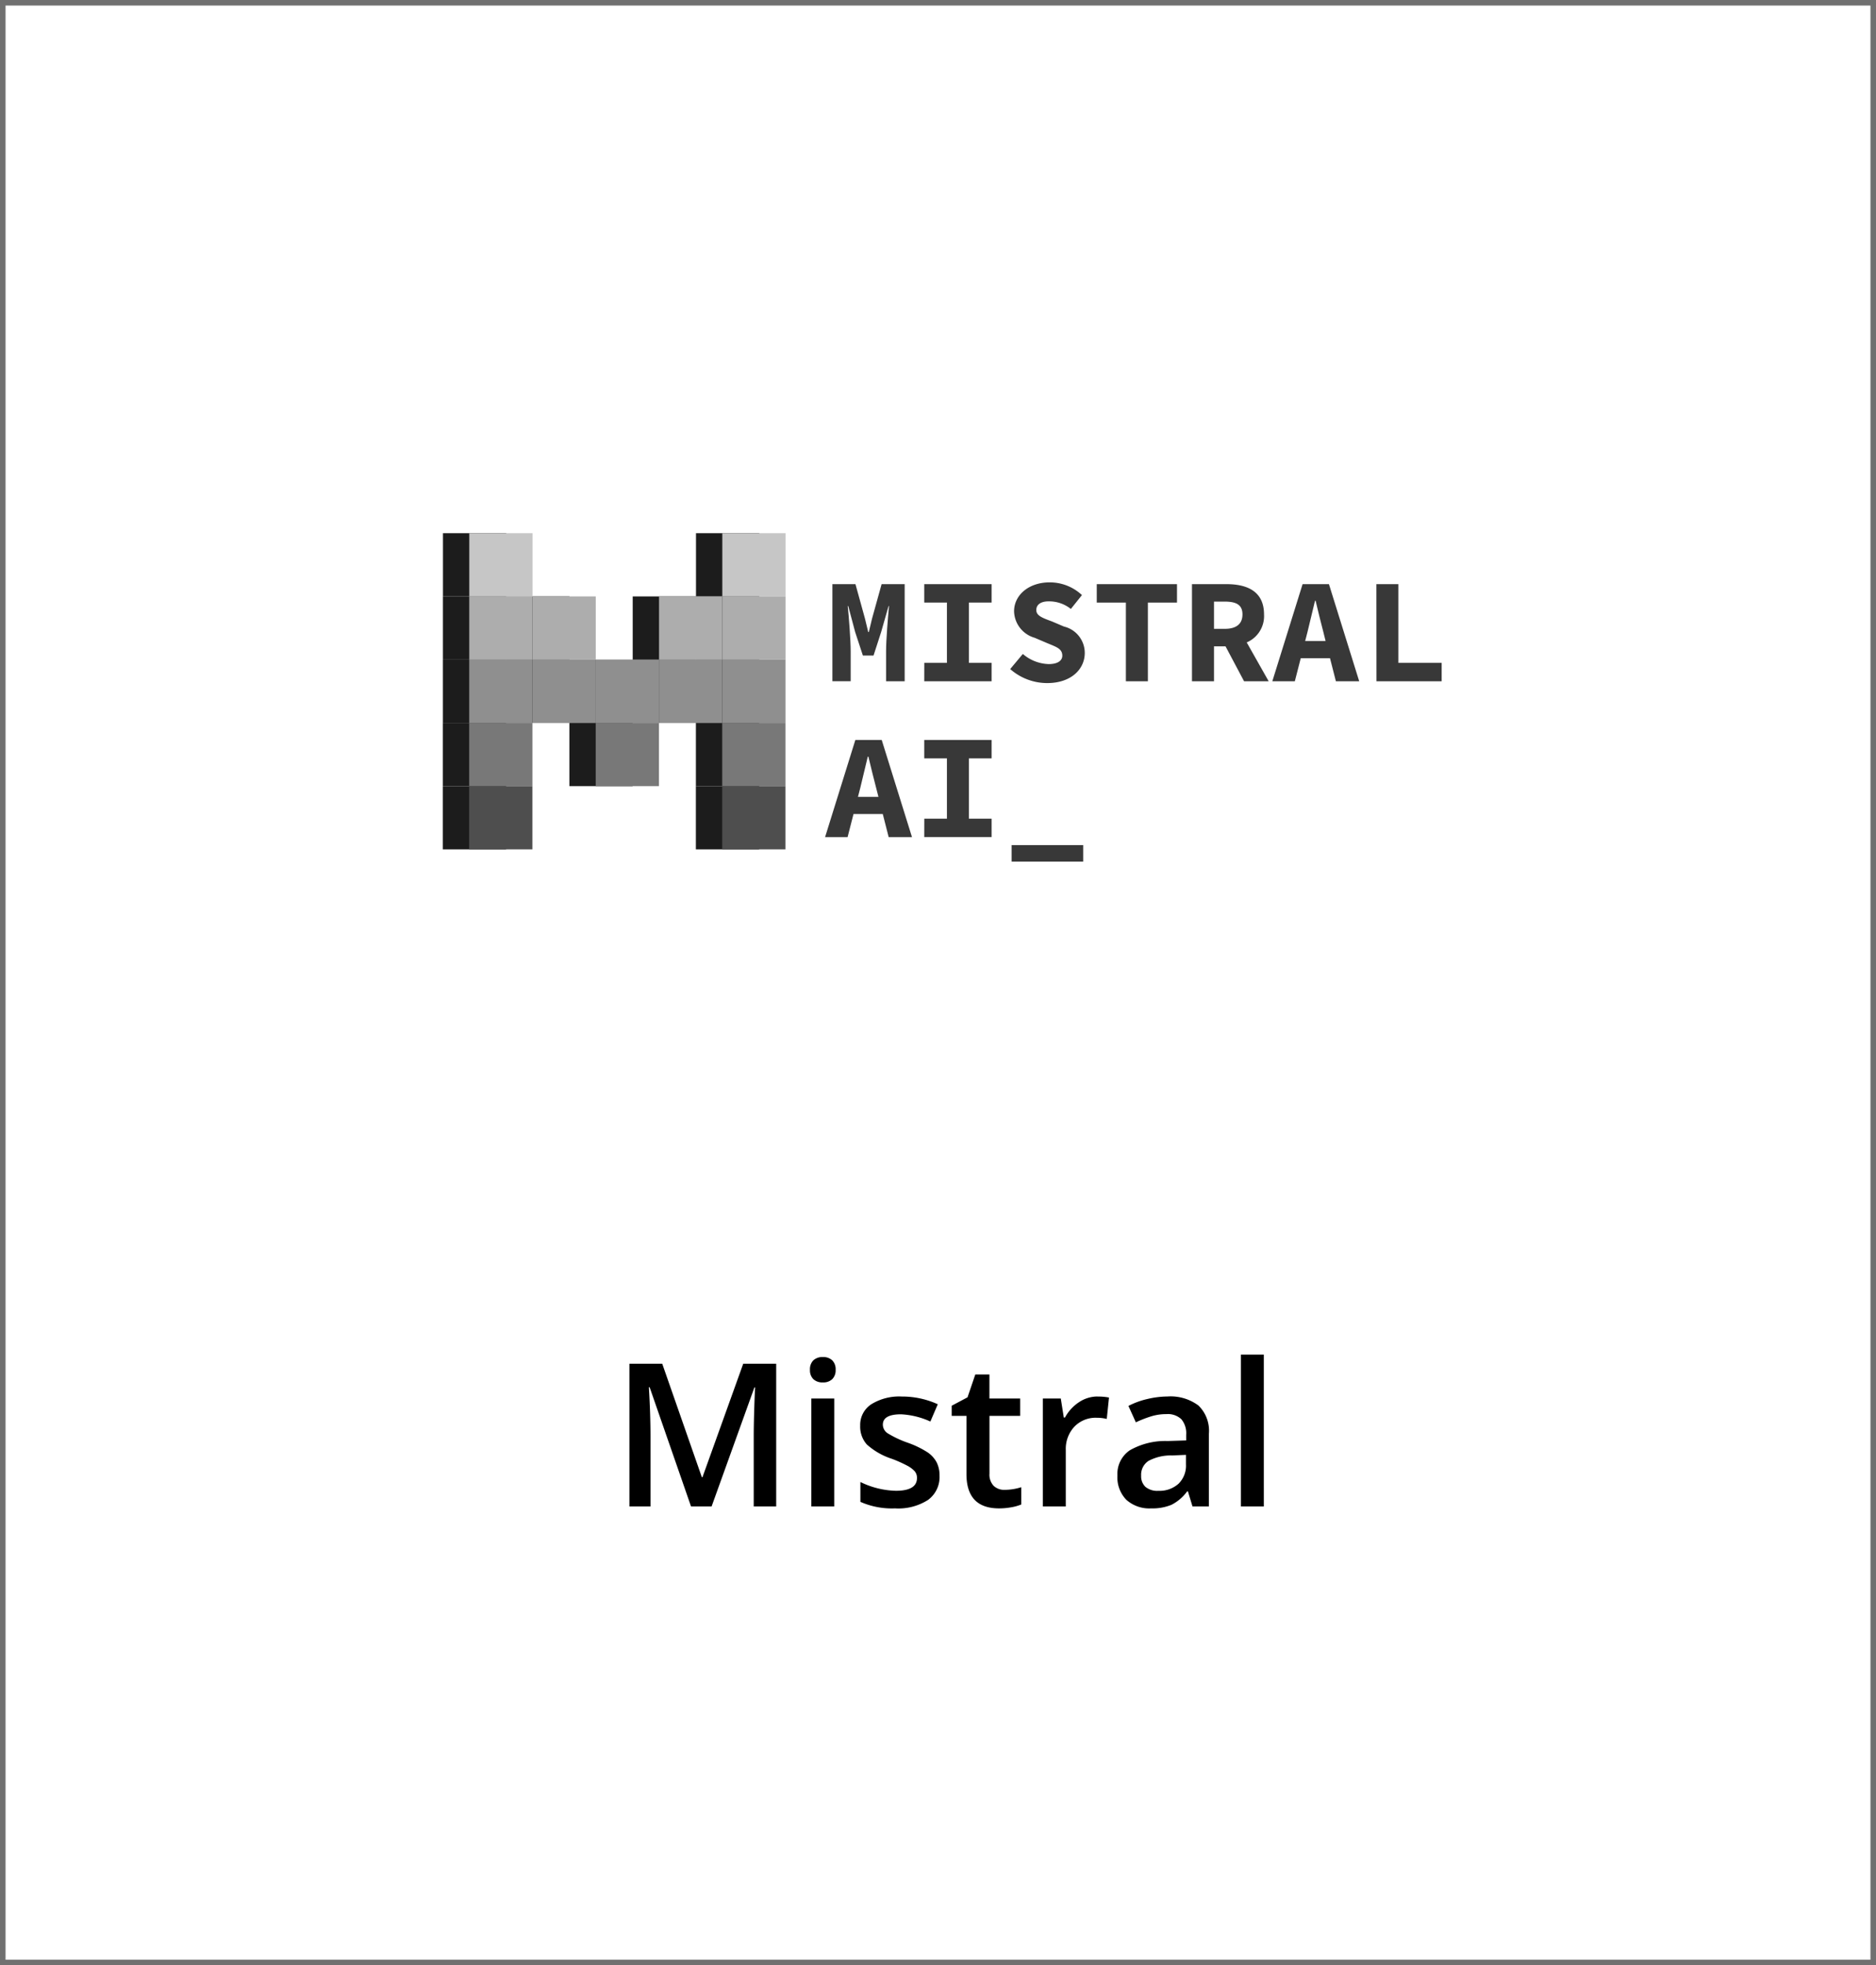 <?xml version="1.0" encoding="UTF-8"?> <svg xmlns="http://www.w3.org/2000/svg" xmlns:xlink="http://www.w3.org/1999/xlink" width="169" height="177" viewBox="0 0 169 177"><defs><clipPath id="clip-path"><rect id="Rectangle_792" data-name="Rectangle 792" width="92.399" height="37.024" fill="#383838"></rect></clipPath></defs><g id="Group_169" data-name="Group 169" transform="translate(-961 -347)"><g id="Rectangle_948" data-name="Rectangle 948" transform="translate(961 347)" fill="#fff" stroke="#707070" stroke-width="0.5"><rect width="169" height="177" stroke="none"></rect><rect x="0.25" y="0.25" width="168.5" height="176.5" fill="none"></rect></g><g id="Group_144" data-name="Group 144" transform="translate(-15.612 7)"><rect id="Rectangle_911" data-name="Rectangle 911" width="5.699" height="5.695" transform="translate(1022.21 399.412)" fill="#1c1c1c"></rect><rect id="Rectangle_912" data-name="Rectangle 912" width="5.699" height="5.695" transform="translate(1027.905 405.108)" fill="#1c1c1c"></rect><rect id="Rectangle_913" data-name="Rectangle 913" width="5.699" height="5.695" transform="translate(1027.908 399.412)" fill="#1c1c1c"></rect><rect id="Rectangle_914" data-name="Rectangle 914" width="5.699" height="5.695" transform="translate(1033.607 399.412)" fill="#1c1c1c"></rect><rect id="Rectangle_915" data-name="Rectangle 915" width="5.699" height="5.695" transform="translate(1022.213 393.717)" fill="#1c1c1c"></rect><rect id="Rectangle_916" data-name="Rectangle 916" width="5.699" height="5.695" transform="translate(1033.61 393.717)" fill="#1c1c1c"></rect><rect id="Rectangle_917" data-name="Rectangle 917" width="5.699" height="5.695" transform="translate(1016.511 399.412)" fill="#1c1c1c"></rect><rect id="Rectangle_918" data-name="Rectangle 918" width="5.699" height="5.695" transform="translate(1016.514 393.717)" fill="#1c1c1c"></rect><rect id="Rectangle_919" data-name="Rectangle 919" width="5.699" height="5.695" transform="translate(1016.517 388.021)" fill="#1c1c1c"></rect><rect id="Rectangle_920" data-name="Rectangle 920" width="5.699" height="5.695" transform="translate(1039.311 388.021)" fill="#1c1c1c"></rect><rect id="Rectangle_921" data-name="Rectangle 921" width="5.699" height="5.695" transform="translate(1016.508 405.108)" fill="#1c1c1c"></rect><rect id="Rectangle_922" data-name="Rectangle 922" width="5.699" height="5.695" transform="translate(1016.506 410.804)" fill="#1c1c1c"></rect><rect id="Rectangle_923" data-name="Rectangle 923" width="5.699" height="5.695" transform="translate(1039.305 399.412)" fill="#1c1c1c"></rect><rect id="Rectangle_924" data-name="Rectangle 924" width="5.699" height="5.695" transform="translate(1039.308 393.717)" fill="#1c1c1c"></rect><rect id="Rectangle_925" data-name="Rectangle 925" width="5.699" height="5.695" transform="translate(1039.302 405.108)" fill="#1c1c1c"></rect><rect id="Rectangle_926" data-name="Rectangle 926" width="5.699" height="5.695" transform="translate(1039.3 410.804)" fill="#1c1c1c"></rect><rect id="Rectangle_927" data-name="Rectangle 927" width="5.698" height="5.695" transform="translate(1024.58 399.412)" fill="#8f8f8f"></rect><rect id="Rectangle_928" data-name="Rectangle 928" width="5.699" height="5.695" transform="translate(1030.275 405.108)" fill="#787878"></rect><rect id="Rectangle_929" data-name="Rectangle 929" width="5.699" height="5.695" transform="translate(1030.278 399.412)" fill="#8f8f8f"></rect><rect id="Rectangle_930" data-name="Rectangle 930" width="5.699" height="5.695" transform="translate(1035.977 399.412)" fill="#8f8f8f"></rect><rect id="Rectangle_931" data-name="Rectangle 931" width="5.698" height="5.695" transform="translate(1024.583 393.716)" fill="#adadad"></rect><rect id="Rectangle_932" data-name="Rectangle 932" width="5.699" height="5.695" transform="translate(1035.98 393.716)" fill="#adadad"></rect><rect id="Rectangle_933" data-name="Rectangle 933" width="5.698" height="5.695" transform="translate(1018.882 399.412)" fill="#8f8f8f"></rect><rect id="Rectangle_934" data-name="Rectangle 934" width="5.698" height="5.695" transform="translate(1018.885 393.716)" fill="#adadad"></rect><rect id="Rectangle_935" data-name="Rectangle 935" width="5.698" height="5.695" transform="translate(1018.887 388.02)" fill="#c6c6c6"></rect><rect id="Rectangle_936" data-name="Rectangle 936" width="5.699" height="5.695" transform="translate(1041.681 388.02)" fill="#c6c6c6"></rect><rect id="Rectangle_937" data-name="Rectangle 937" width="5.698" height="5.695" transform="translate(1018.879 405.108)" fill="#787878"></rect><rect id="Rectangle_938" data-name="Rectangle 938" width="5.698" height="5.695" transform="translate(1018.876 410.803)" fill="#4e4e4e"></rect><rect id="Rectangle_939" data-name="Rectangle 939" width="5.699" height="5.695" transform="translate(1041.675 399.412)" fill="#8f8f8f"></rect><rect id="Rectangle_940" data-name="Rectangle 940" width="5.699" height="5.695" transform="translate(1041.678 393.716)" fill="#adadad"></rect><rect id="Rectangle_941" data-name="Rectangle 941" width="5.699" height="5.695" transform="translate(1041.672 405.108)" fill="#787878"></rect><rect id="Rectangle_942" data-name="Rectangle 942" width="5.699" height="5.695" transform="translate(1041.67 410.803)" fill="#4e4e4e"></rect><g id="Group_126" data-name="Group 126" transform="translate(1014.612 383.747)"><g id="Group_64" data-name="Group 64" transform="translate(0 0)" clip-path="url(#clip-path)"><path id="Path_85" data-name="Path 85" d="M473.33,107.165h2.078l.856,3.1.294,1.211h.054l.29-1.211.861-3.1h2.078v8.747h-1.676V113.2c0-.984.173-3.118.265-4.063h-.04l-.672,2.349-.682,2.107h-.96l-.693-2.107-.626-2.349h-.045c.1.945.265,3.079.265,4.063v2.708H473.33Z" transform="translate(-436.343 -98.3)" fill="#383838"></path><path id="Path_86" data-name="Path 86" d="M478.261,114.253H480.3v-5.428h-2.043v-1.66h6.068v1.66h-2.043v5.428h2.043v1.66h-6.068Z" transform="translate(-432.996 -98.301)" fill="#383838"></path><path id="Path_87" data-name="Path 87" d="M482.871,114.876l1.137-1.36a3.739,3.739,0,0,0,2.327.913c.839,0,1.229-.326,1.229-.754,0-.63-.52-.782-1.348-1.128l-1.142-.487a2.55,2.55,0,0,1-1.855-2.384c0-1.449,1.306-2.607,3.209-2.607a4.241,4.241,0,0,1,2.906,1.145l-1,1.249a3.136,3.136,0,0,0-2.018-.683c-.651,0-1.095.27-1.095.781,0,.525.588.719,1.427,1.033l1.069.455a2.441,2.441,0,0,1,1.87,2.377c0,1.454-1.221,2.713-3.386,2.713a5.042,5.042,0,0,1-3.333-1.263" transform="translate(-429.866 -98.365)" fill="#383838"></path><path id="Path_88" data-name="Path 88" d="M490.139,108.825h-2.624v-1.66h7.228v1.66H492.12v7.088h-1.981Z" transform="translate(-426.713 -98.301)" fill="#383838"></path><path id="Path_89" data-name="Path 89" d="M494.608,108.736h.965c1.041,0,1.6.289,1.6,1.153s-.557,1.3-1.6,1.3h-.965Zm4.926,7.176-1.979-3.5a2.575,2.575,0,0,0,1.56-2.523c0-2.082-1.526-2.725-3.38-2.725h-3.111v8.747h1.984v-3.146h1.039l1.67,3.146Z" transform="translate(-423.245 -98.3)" fill="#383838"></path><path id="Path_90" data-name="Path 90" d="M499.893,112.289l.207-.806.68-2.821h.054c.21.923.477,1.948.7,2.821l.2.806Zm2.769,3.623h2.1l-2.727-8.747h-2.374l-2.727,8.747h2.028l.534-2.08h2.634Z" transform="translate(-420.317 -98.3)" fill="#383838"></path><path id="Path_91" data-name="Path 91" d="M502.519,107.165H504.5v7.088h3.9v1.659h-5.873Z" transform="translate(-416.527 -98.3)" fill="#383838"></path><path id="Path_92" data-name="Path 92" d="M475.9,120.648l.208-.806.678-2.821h.054c.212.922.477,1.948.7,2.821l.207.806Zm2.768,3.626h2.1l-2.727-8.751h-2.376l-2.727,8.751h2.028l.534-2.082h2.636Z" transform="translate(-436.611 -92.625)" fill="#383838"></path><path id="Path_93" data-name="Path 93" d="M478.261,122.611H480.3v-5.428h-2.043v-1.66h6.068v1.66h-2.043v5.428h2.043v1.66h-6.068Z" transform="translate(-432.996 -92.626)" fill="#383838"></path><rect id="Rectangle_791" data-name="Rectangle 791" width="6.447" height="1.486" transform="translate(53.134 32.368)" fill="#383838"></rect></g></g></g><path id="Path_185" data-name="Path 185" d="M7.251,0,3.524-10.731h-.07Q3.6-8.341,3.6-6.249V0H1.7V-12.85H4.658L8.227-2.628h.053L11.953-12.85h2.971V0H12.9V-6.354q0-.958.048-2.5t.083-1.863h-.07L9.105,0Zm12.9,0H18.088V-9.721h2.065ZM17.965-12.3a1.144,1.144,0,0,1,.3-.853,1.182,1.182,0,0,1,.866-.3,1.156,1.156,0,0,1,.848.3,1.144,1.144,0,0,1,.3.853,1.122,1.122,0,0,1-.3.831,1.147,1.147,0,0,1-.848.3,1.171,1.171,0,0,1-.866-.3A1.122,1.122,0,0,1,17.965-12.3ZM29.637-2.769A2.543,2.543,0,0,1,28.6-.584a4.966,4.966,0,0,1-2.971.76,7.017,7.017,0,0,1-3.12-.589V-2.2a7.66,7.66,0,0,0,3.19.791q1.907,0,1.907-1.151a.912.912,0,0,0-.211-.615,2.5,2.5,0,0,0-.694-.51,11.949,11.949,0,0,0-1.345-.6,6.22,6.22,0,0,1-2.272-1.3,2.407,2.407,0,0,1-.593-1.687A2.216,2.216,0,0,1,23.5-9.207a4.776,4.776,0,0,1,2.738-.69,7.754,7.754,0,0,1,3.243.694l-.668,1.556a7.213,7.213,0,0,0-2.646-.65q-1.635,0-1.635.932a.937.937,0,0,0,.426.773,9.374,9.374,0,0,0,1.859.87,8.5,8.5,0,0,1,1.749.853,2.548,2.548,0,0,1,.809.892A2.582,2.582,0,0,1,29.637-2.769ZM35.49-1.494A5.023,5.023,0,0,0,37-1.731V-.176a4.169,4.169,0,0,1-.883.25A6.086,6.086,0,0,1,35,.176q-2.936,0-2.936-3.094V-8.156H30.735V-9.07l1.424-.756.7-2.057h1.274v2.162h2.769v1.564H34.137v5.2a1.46,1.46,0,0,0,.374,1.1A1.362,1.362,0,0,0,35.49-1.494Zm8.385-8.4a4.972,4.972,0,0,1,1.028.088l-.2,1.925a3.9,3.9,0,0,0-.914-.105,2.645,2.645,0,0,0-2.008.809,2.923,2.923,0,0,0-.769,2.1V0H38.944V-9.721h1.617l.272,1.714h.105A3.851,3.851,0,0,1,42.2-9.387,3,3,0,0,1,43.875-9.9ZM52.427,0l-.413-1.354h-.07A3.982,3.982,0,0,1,50.528-.145,4.475,4.475,0,0,1,48.7.176,3.094,3.094,0,0,1,46.463-.6a2.894,2.894,0,0,1-.8-2.188,2.57,2.57,0,0,1,1.116-2.268,6.436,6.436,0,0,1,3.4-.835l1.679-.053V-6.46a1.965,1.965,0,0,0-.435-1.393,1.774,1.774,0,0,0-1.349-.461,4.665,4.665,0,0,0-1.433.22,10.811,10.811,0,0,0-1.318.519l-.668-1.477a7.189,7.189,0,0,1,1.731-.628A7.968,7.968,0,0,1,50.159-9.9a4.2,4.2,0,0,1,2.8.809,3.166,3.166,0,0,1,.945,2.54V0ZM49.351-1.406a2.558,2.558,0,0,0,1.806-.628A2.278,2.278,0,0,0,51.838-3.8v-.844l-1.248.053a4.27,4.27,0,0,0-2.123.488A1.482,1.482,0,0,0,47.8-2.769a1.3,1.3,0,0,0,.387,1.006A1.661,1.661,0,0,0,49.351-1.406ZM58.852,0H56.786V-13.676h2.065Z" transform="translate(1016 482.676)"></path></g></svg> 